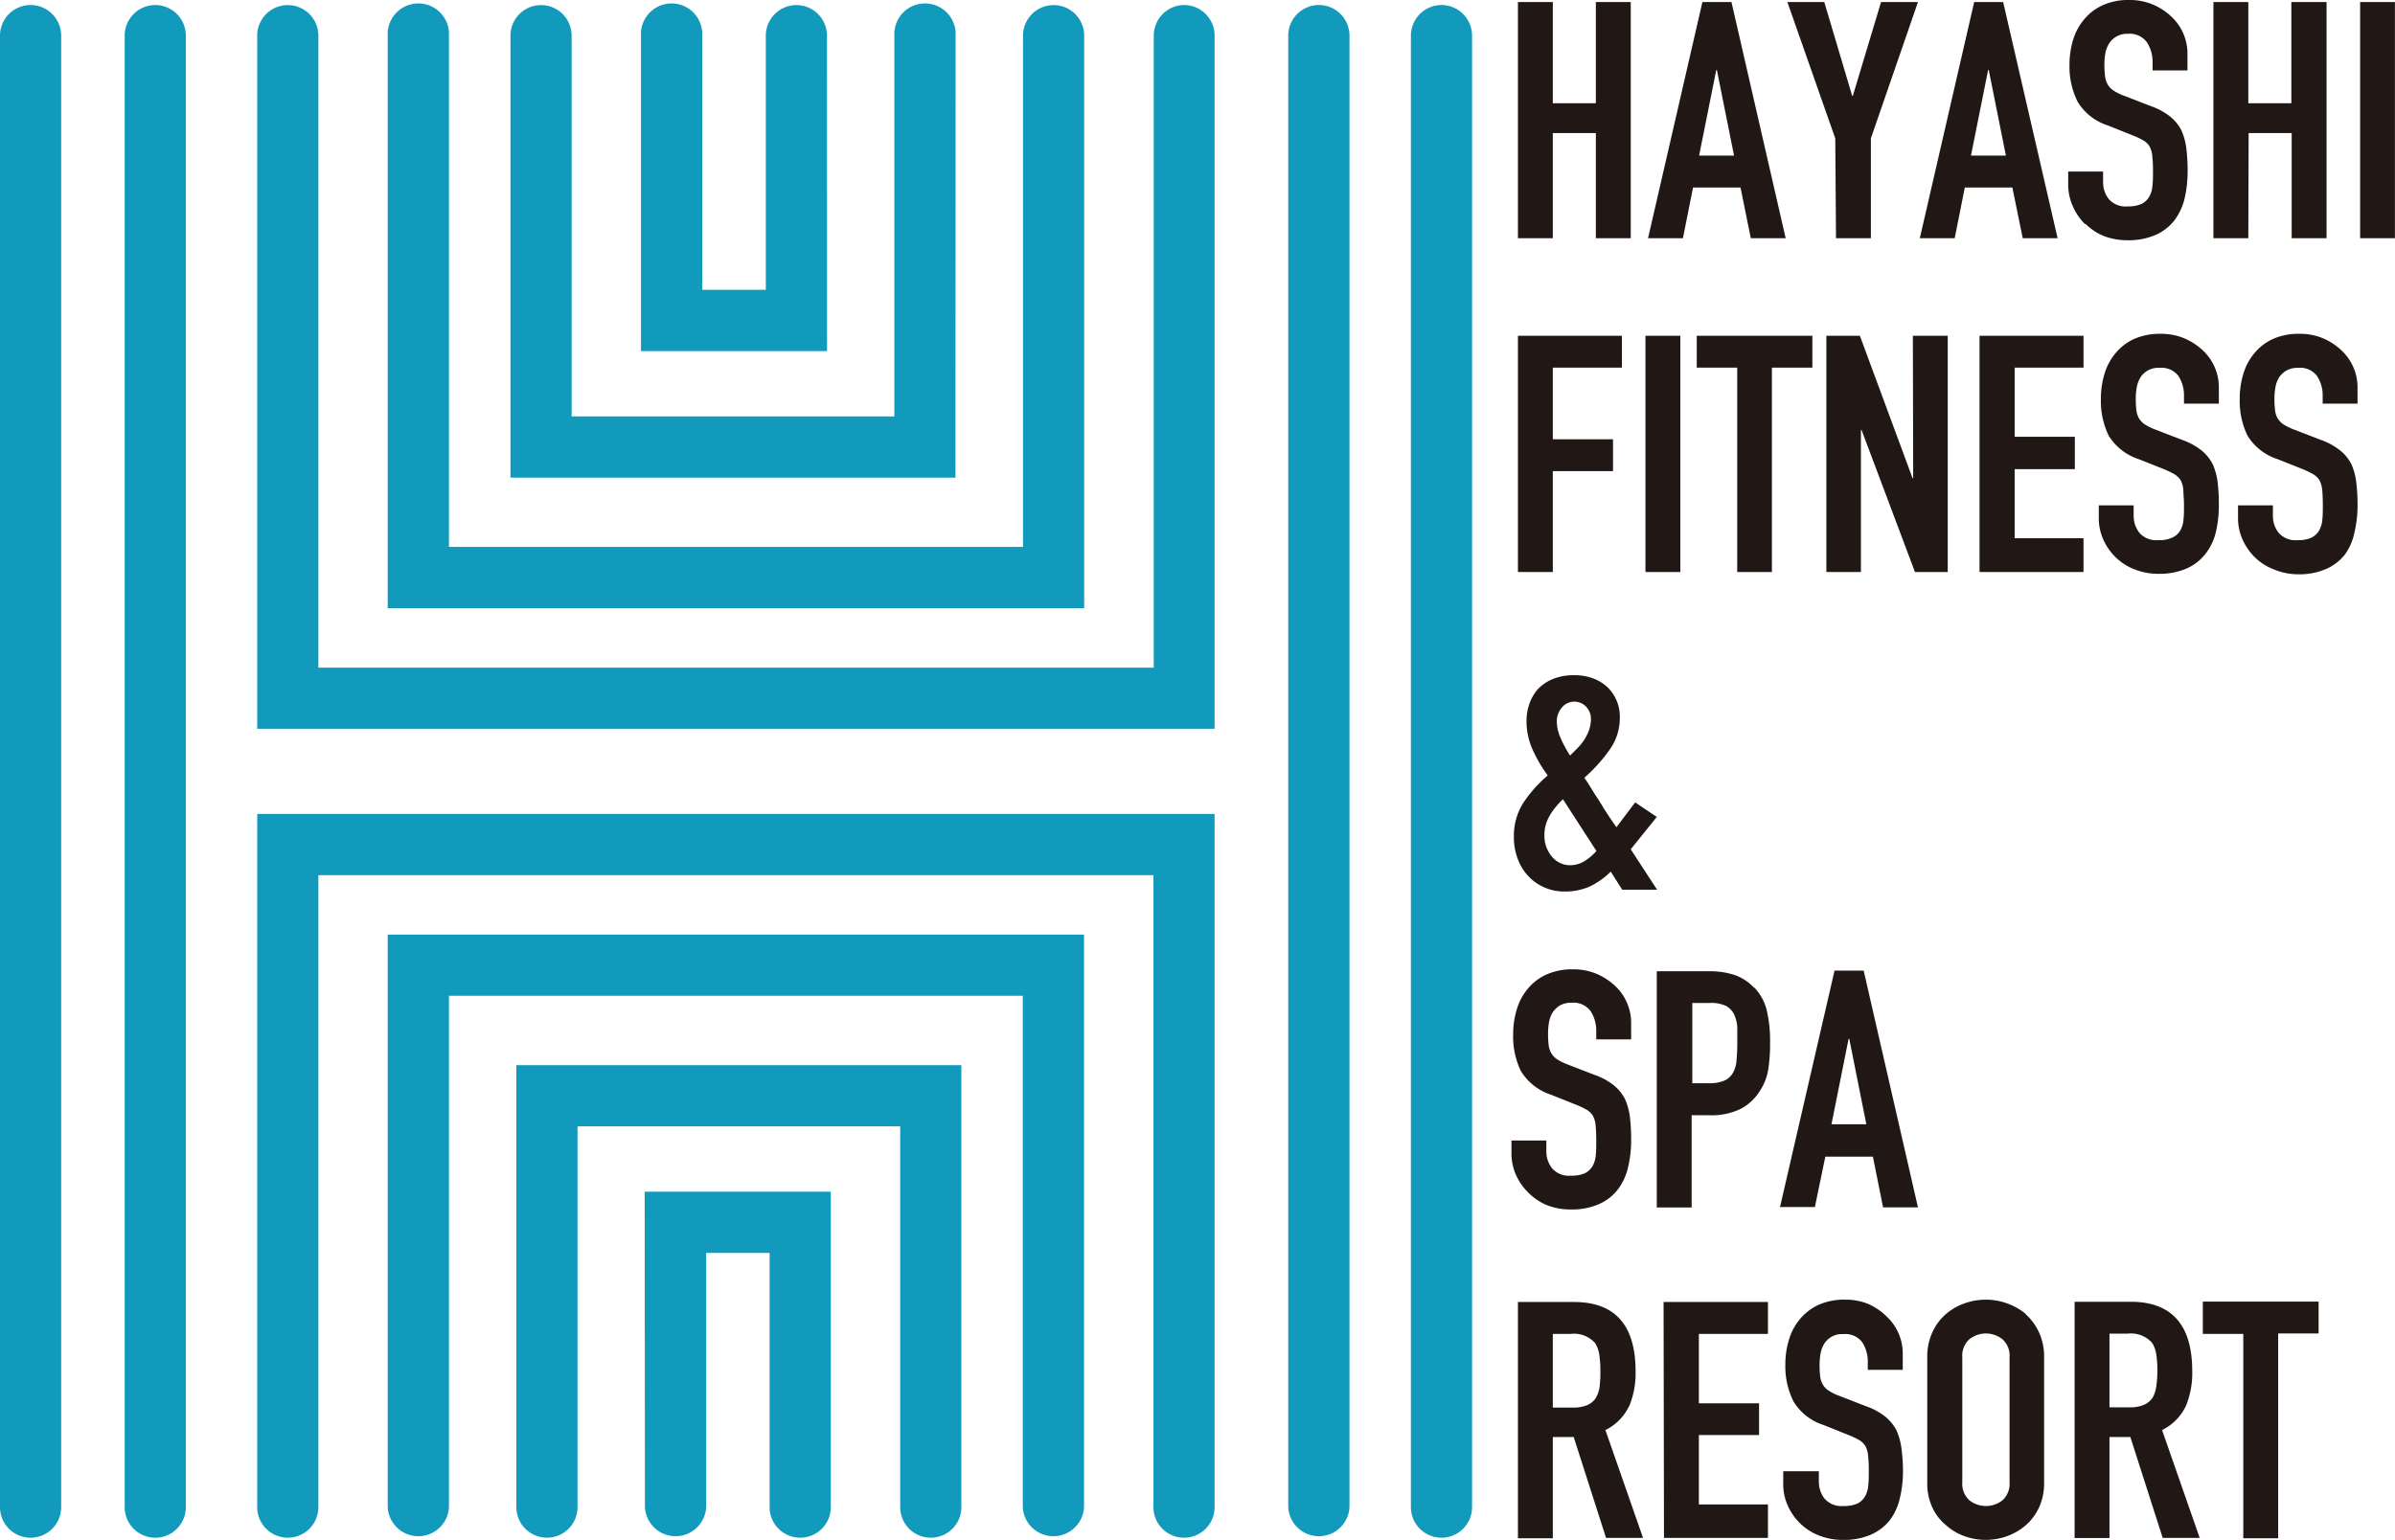 <svg xmlns="http://www.w3.org/2000/svg" viewBox="0 0 296.01 190.38"><g data-name="レイヤー 2"><path d="M242.84 23.18h5.88l1.28 6.27h4.31L247.58.25H244l-6.72 29.2h4.31zm2.88-14.52h.08l2.12 10.58h-4.32zm-53.8 7.79h5.32v13h4.31V.25h-4.31v12.51h-5.32V.25h-4.31v29.2h4.31zm86 0h5.32v13h4.31V.25h-4.35v12.51h-5.32V.25h-4.31v29.2h4.31zm-51 13h4.31V17.11L237.05.25h-4.56L229 11.85h-.08L225.47.25h-4.56l5.92 16.86zm30.85-1.76a7 7 0 002.23 1.48 8 8 0 002.92.53 8.39 8.39 0 003.51-.66 6.06 6.06 0 002.32-1.8 7.32 7.32 0 001.25-2.69 14.74 14.74 0 00.38-3.42 22.11 22.11 0 00-.17-2.86 7.54 7.54 0 00-.64-2.23 5.34 5.34 0 00-1.39-1.66 8.13 8.13 0 00-2.32-1.25l-3.3-1.28a6.1 6.1 0 01-1.33-.65 2.28 2.28 0 01-.74-.78 2.6 2.6 0 01-.32-1 14.12 14.12 0 01-.08-1.42 8.16 8.16 0 01.12-1.42 3.47 3.47 0 01.47-1.21A2.62 2.62 0 01263 4.18a2.62 2.62 0 012.35 1.05 4.43 4.43 0 01.7 2.48v1h4.31V6.6a6.24 6.24 0 00-1.95-4.51 7.68 7.68 0 00-2.3-1.52 7.41 7.41 0 00-2.94-.57 7.6 7.6 0 00-3.27.64 6.28 6.28 0 00-2.26 1.7 7 7 0 00-1.4 2.54 10.38 10.38 0 00-.46 3.12 9.73 9.73 0 001 4.57 6.78 6.78 0 003.74 2.94l3.08 1.23a10 10 0 011.29.61 2.22 2.22 0 01.78.74 3.05 3.05 0 01.34 1.19 16.11 16.11 0 01.09 1.89c0 .65 0 1.25-.07 1.78a3.14 3.14 0 01-.4 1.38 2.25 2.25 0 01-.95.88 4 4 0 01-1.71.31 2.76 2.76 0 01-2.35-.93 3.35 3.35 0 01-.69-2.07v-1.31h-4.31v1.56a6.47 6.47 0 00.57 2.72 7.1 7.1 0 001.49 2.2zM291.7.25v29.2h4.3V.25zm-82.45 22.93h5.87l1.27 6.27h4.31L214 .25h-3.59l-6.72 29.2H208zm2.87-14.52h.08l2.12 10.58H210zm-20.2 49.59h7.44v-3.94h-7.44v-8.86h8.54v-3.94h-12.85v29.21h4.31zm15.76-16.74h-4.31v29.21h4.31zm28.78 17.6h-.08l-6.51-17.6h-4.14v29.21H230V53.16h.08l6.6 17.56h4.05V41.51h-4.31zm37.4 6.71a14.3 14.3 0 00.38-3.43 22.19 22.19 0 00-.16-2.85 7.76 7.76 0 00-.64-2.23 5.36 5.36 0 00-1.39-1.66 8.46 8.46 0 00-2.33-1.26l-3.3-1.27a7.17 7.17 0 01-1.33-.65 2.38 2.38 0 01-.74-.78 2.82 2.82 0 01-.31-1 13.75 13.75 0 01-.07-1.43 8.06 8.06 0 01.13-1.42 3.47 3.47 0 01.47-1.21 2.58 2.58 0 012.32-1.15 2.62 2.62 0 012.35 1 4.37 4.37 0 01.69 2.48v.94h4.31v-2.03a6.23 6.23 0 00-1.94-4.51 7.81 7.81 0 00-2.3-1.52 7.41 7.41 0 00-2.94-.57 7.83 7.83 0 00-3.28.63 6.39 6.39 0 00-2.26 1.71 7 7 0 00-1.39 2.54 10.29 10.29 0 00-.47 3.12 9.89 9.89 0 00.95 4.57 6.84 6.84 0 003.74 2.93l3.09 1.23a11.35 11.35 0 011.29.62 2.4 2.4 0 01.78.74 3.18 3.18 0 01.34 1.19c0 .49.08 1.12.08 1.88s0 1.26-.06 1.79a3.19 3.19 0 01-.4 1.37 2.18 2.18 0 01-1 .88 3.81 3.81 0 01-1.71.31 2.77 2.77 0 01-2.35-.92 3.4 3.4 0 01-.7-2.07v-1.31h-4.31V64a6.48 6.48 0 00.57 2.73 7.13 7.13 0 001.55 2.2 6.76 6.76 0 002.32 1.47 7.78 7.78 0 002.92.54 8.31 8.31 0 003.5-.66 6 6 0 002.33-1.81 7 7 0 001.27-2.65zm-16.35-20.37v-3.94h-12.85v29.21h12.85v-4.18H249V58h7.44v-4H249v-8.55zM224 41.51h-14.29v3.94h5v25.27H219V45.45h5zm63.15.33a7.33 7.33 0 00-2.93-.57 7.83 7.83 0 00-3.28.63 6.39 6.39 0 00-2.26 1.71 7 7 0 00-1.39 2.54 10.29 10.29 0 00-.47 3.12 9.89 9.89 0 00.95 4.57 6.8 6.8 0 003.74 2.93L284.6 58a11.35 11.35 0 011.29.62 2.4 2.4 0 01.78.74 3.18 3.18 0 01.34 1.19c.05.49.08 1.12.08 1.88s0 1.26-.06 1.79a3.19 3.19 0 01-.4 1.37 2.24 2.24 0 01-.95.88 3.83 3.83 0 01-1.72.31 2.76 2.76 0 01-2.34-.92 3.34 3.34 0 01-.7-2.07v-1.31h-4.31V64a6.48 6.48 0 00.57 2.73 7.27 7.27 0 001.54 2.2 6.9 6.9 0 002.33 1.47 7.76 7.76 0 002.95.6 8.39 8.39 0 003.51-.66 6.11 6.11 0 002.33-1.81 7 7 0 001.16-2.71 14.3 14.3 0 00.38-3.43 22.06 22.06 0 00-.17-2.85 7.45 7.45 0 00-.63-2.23 5.26 5.26 0 00-1.4-1.66 8.24 8.24 0 00-2.32-1.26l-3.3-1.27a7.17 7.17 0 01-1.33-.65 2.38 2.38 0 01-.74-.78 2.64 2.64 0 01-.31-1 11.44 11.44 0 01-.07-1.43 7.21 7.21 0 01.13-1.42 3.46 3.46 0 01.46-1.21 2.92 2.92 0 01.89-.82 2.79 2.79 0 011.44-.33 2.59 2.59 0 012.34 1 4.3 4.3 0 01.7 2.48v.94h4.31v-2.03a6.26 6.26 0 00-1.94-4.51 7.73 7.73 0 00-2.29-1.52zm-98.23 66.5a5.87 5.87 0 002 1.39 6 6 0 002.41.49 7.47 7.47 0 003.13-.61 9.33 9.33 0 002.62-1.85l1.42 2.24h4.31l-3.26-5 3.22-4-2.67-1.8-2.32 3.07c-.7-1-1.41-2.06-2.11-3.24-.37-.54-.7-1.06-1-1.56s-.58-.93-.86-1.31a19.7 19.7 0 003.08-3.4 6.72 6.72 0 001.31-3.94 5.11 5.11 0 00-1.48-3.82 5.33 5.33 0 00-1.72-1.09 6.42 6.42 0 00-2.45-.43 6.76 6.76 0 00-2.58.45 5.38 5.38 0 00-1.82 1.19 5.51 5.51 0 00-1.1 1.82 6.48 6.48 0 00-.38 2.2 8.6 8.6 0 00.74 3.51 17.64 17.64 0 001.88 3.22 16.57 16.57 0 00-3 3.36 7.58 7.58 0 00-1.18 4.22 7.43 7.43 0 00.49 2.77 6 6 0 001.32 2.12zM193 87.52a2 2 0 013.08-.1 2.14 2.14 0 01.55 1.43 4.11 4.11 0 01-.25 1.46 5.89 5.89 0 01-.64 1.25 6.59 6.59 0 01-.84 1c-.31.32-.59.6-.85.85a14.34 14.34 0 01-1.18-2.2 5.15 5.15 0 01-.46-2 2.65 2.65 0 01.59-1.69zm-1.46 13.29a10 10 0 011.63-2l4.14 6.4a6.3 6.3 0 01-1.35 1.17 3.38 3.38 0 01-1.86.59 2.88 2.88 0 01-2.31-1.09 3.94 3.94 0 01-.91-2.6 4.6 4.6 0 01.68-2.47zm35.2 19.19L220 149.23h4.31l1.29-6.23h5.88l1.26 6.27h4.31L230.34 120zm-.38 19l2.12-10.58h.08l2.11 10.58zm-35.16 10a8 8 0 002.92.53 8.31 8.31 0 003.5-.66A6 6 0 00200 147a7.15 7.15 0 001.22-2.69 14.22 14.22 0 00.38-3.42 22 22 0 00-.16-2.85 7.82 7.82 0 00-.64-2.24 5.48 5.48 0 00-1.39-1.66 8.2 8.2 0 00-2.33-1.25l-3.29-1.27a7 7 0 01-1.34-.66 2.25 2.25 0 01-.73-.78 2.6 2.6 0 01-.32-1 13.75 13.75 0 01-.07-1.43 8.15 8.15 0 01.13-1.42 3.47 3.47 0 01.47-1.21 2.89 2.89 0 01.88-.82 2.79 2.79 0 011.44-.33 2.62 2.62 0 012.35 1.05 4.42 4.42 0 01.69 2.48v1h4.31v-2.06a6.24 6.24 0 00-1.94-4.51 7.81 7.81 0 00-2.3-1.52 7.41 7.41 0 00-2.94-.57 7.68 7.68 0 00-3.28.64 6.36 6.36 0 00-2.26 1.7 7 7 0 00-1.39 2.54 10.38 10.38 0 00-.47 3.12 9.86 9.86 0 00.95 4.57 6.84 6.84 0 003.75 2.94l3.08 1.23a10.72 10.72 0 011.29.61 2.4 2.4 0 01.78.74 3.23 3.23 0 01.34 1.19c.05.49.08 1.12.08 1.89s0 1.25-.06 1.78a3.28 3.28 0 01-.4 1.38 2.31 2.31 0 01-.95.88 4 4 0 01-1.71.3 2.76 2.76 0 01-2.35-.92 3.36 3.36 0 01-.7-2.07V141h-4.31v1.56a6.47 6.47 0 00.57 2.72 7.13 7.13 0 001.55 2.2 6.94 6.94 0 002.27 1.52zm25.61-26.87a6 6 0 00-2.45-1.6 9.89 9.89 0 00-3.13-.45h-6.46v29.2h4.31v-11.4h2.19a8.19 8.19 0 003.89-.8 6.15 6.15 0 002.37-2.24 6.67 6.67 0 001-2.54 19.41 19.41 0 00.24-3.32 16.44 16.44 0 00-.43-4.17 6.19 6.19 0 00-1.53-2.73zm-2.18 8.9a3.58 3.58 0 01-.4 1.52 2.31 2.31 0 01-1 1 4.49 4.49 0 01-2 .37h-2.07V124h2.24a4.2 4.2 0 011.94.37 2.45 2.45 0 011 1.07 4.29 4.29 0 01.38 1.62v2c0 .73-.04 1.32-.09 1.94zm-13.31 42.91a10.55 10.55 0 00.83-4.39q0-8.58-7.61-8.58h-6.93v29.21h4.31v-12.52h2.58l4 12.47h4.57l-4.65-13.33a6.3 6.3 0 002.9-2.91zm-3.61-2.52a3.9 3.9 0 01-.47 1.41 2.4 2.4 0 01-1.05.88 4.38 4.38 0 01-1.82.31h-2.45v-9.11h2.24a3.49 3.49 0 013 1.15 3.83 3.83 0 01.51 1.46 13.82 13.82 0 01.13 1.95 14 14 0 01-.09 1.9zm74.55-6.51h5v25.27h4.31v-25.32h5v-3.94h-14.31zm-2.13 9a10.72 10.72 0 00.82-4.39q0-8.58-7.61-8.58h-6.93v29.21h4.31v-12.49h2.58l4 12.47h4.57l-4.65-13.33a6.32 6.32 0 002.91-2.91zm-3.62-2.52a3.9 3.9 0 01-.46 1.41 2.48 2.48 0 01-1.06.88 4.38 4.38 0 01-1.82.31h-2.45v-9.11H263a3.49 3.49 0 013 1.15 3.67 3.67 0 01.51 1.46 12.47 12.47 0 01.13 1.95 12.65 12.65 0 01-.13 1.93zM231 161.25a7.41 7.41 0 00-2.94-.57 7.75 7.75 0 00-3.27.63 6.54 6.54 0 00-2.27 1.71 7 7 0 00-1.39 2.54 10.29 10.29 0 00-.47 3.12 9.73 9.73 0 001 4.57 6.72 6.72 0 003.74 2.93l3.08 1.24a8.84 8.84 0 011.29.61 2.4 2.4 0 01.78.74 3.23 3.23 0 01.34 1.19 16.43 16.43 0 01.08 1.89c0 .65 0 1.25-.06 1.78a3.19 3.19 0 01-.4 1.37 2.27 2.27 0 01-.95.89 4 4 0 01-1.71.3 2.76 2.76 0 01-2.35-.92 3.38 3.38 0 01-.7-2.07v-1.31h-4.4v1.56a6.47 6.47 0 00.57 2.72 7.13 7.13 0 001.55 2.2 6.76 6.76 0 002.32 1.47 7.78 7.78 0 002.92.54 8.31 8.31 0 003.5-.66 6.11 6.11 0 002.33-1.8 7.15 7.15 0 001.22-2.69 14.23 14.23 0 00.39-3.43 22.06 22.06 0 00-.2-2.8 7.76 7.76 0 00-.64-2.23 5.48 5.48 0 00-1.39-1.66 8.06 8.06 0 00-2.33-1.25l-3.29-1.28a6.1 6.1 0 01-1.33-.65 2.19 2.19 0 01-.74-.78 2.6 2.6 0 01-.32-1 13.75 13.75 0 01-.07-1.43 8.06 8.06 0 01.13-1.42 3.47 3.47 0 01.47-1.21 2.58 2.58 0 012.32-1.15 2.62 2.62 0 012.35 1 4.4 4.4 0 01.69 2.48v.94h4.32v-2.05a6.24 6.24 0 00-1.95-4.51 7.68 7.68 0 00-2.22-1.55zm-25.34 28.88h12.85V186h-8.54v-8.58h7.44v-3.93h-7.44v-8.58h8.54v-3.94h-12.9zm44.71-27.69a7.7 7.7 0 00-2.34-1.31 7.74 7.74 0 00-5.2 0 7.17 7.17 0 00-2.3 1.31 6.52 6.52 0 00-1.69 2.26 7.16 7.16 0 00-.64 3.12v15.42a7.13 7.13 0 00.64 3.16 6.18 6.18 0 001.69 2.17 6.77 6.77 0 002.3 1.36 7.74 7.74 0 005.2 0 7.25 7.25 0 002.34-1.36 6.45 6.45 0 001.63-2.17 7.13 7.13 0 00.64-3.16v-15.42a7.16 7.16 0 00-.64-3.12 6.82 6.82 0 00-1.68-2.26zm-2 20.8a2.75 2.75 0 01-.87 2.24 3.31 3.31 0 01-4.1 0 2.75 2.75 0 01-.87-2.24v-15.42a2.73 2.73 0 01.87-2.24 3.28 3.28 0 014.1 0 2.73 2.73 0 01.87 2.24z" fill="#211714"/><path d="M3.78.62A3.79 3.79 0 000 4.41v181.92a3.78 3.78 0 107.56 0V4.41A3.79 3.79 0 003.78.62zm15.41 0a3.79 3.79 0 00-3.78 3.79v181.92a3.78 3.78 0 107.56 0V4.41A3.79 3.79 0 0019.19.62zM163 .62a3.79 3.79 0 00-3.78 3.79v181.92a3.79 3.79 0 007.57 0V4.41A3.79 3.79 0 00163 .62zm15.16 0a3.79 3.79 0 00-3.78 3.79v181.92a3.78 3.78 0 107.56 0V4.41a3.79 3.79 0 00-3.82-3.79zm-31.78 0a3.79 3.79 0 00-3.78 3.79v78.13H39.35V4.41a3.78 3.78 0 10-7.56 0V90.1h118.33V4.41a3.79 3.79 0 00-3.78-3.79zM134 4.41a3.78 3.78 0 10-7.56 0v63.21H55.49V4.41a3.79 3.79 0 10-7.57 0v70.78H134zm-15.89 0a3.79 3.79 0 10-7.57 0v47.07H70.65V4.41a3.78 3.78 0 10-7.56 0v54.64h55zm-15.9 0a3.78 3.78 0 10-7.56 0v31.42h-7.86V4.41a3.79 3.79 0 10-7.57 0v39h23zM31.79 186.33a3.78 3.78 0 107.56 0V108.2h103.21v78.13a3.78 3.78 0 007.56 0v-85.7H31.79zm16.13 0a3.79 3.79 0 007.57 0v-63.22h70.92v63.22a3.79 3.79 0 007.57 0v-70.78H47.92zm15.9 0a3.78 3.78 0 007.56 0v-47.08h39.88v47.08a3.78 3.78 0 107.56 0v-54.64h-55zm15.89 0a3.79 3.79 0 007.57 0V154.9h7.84v31.43a3.78 3.78 0 007.56 0v-39h-23z" fill="#119abb"/></g></svg>